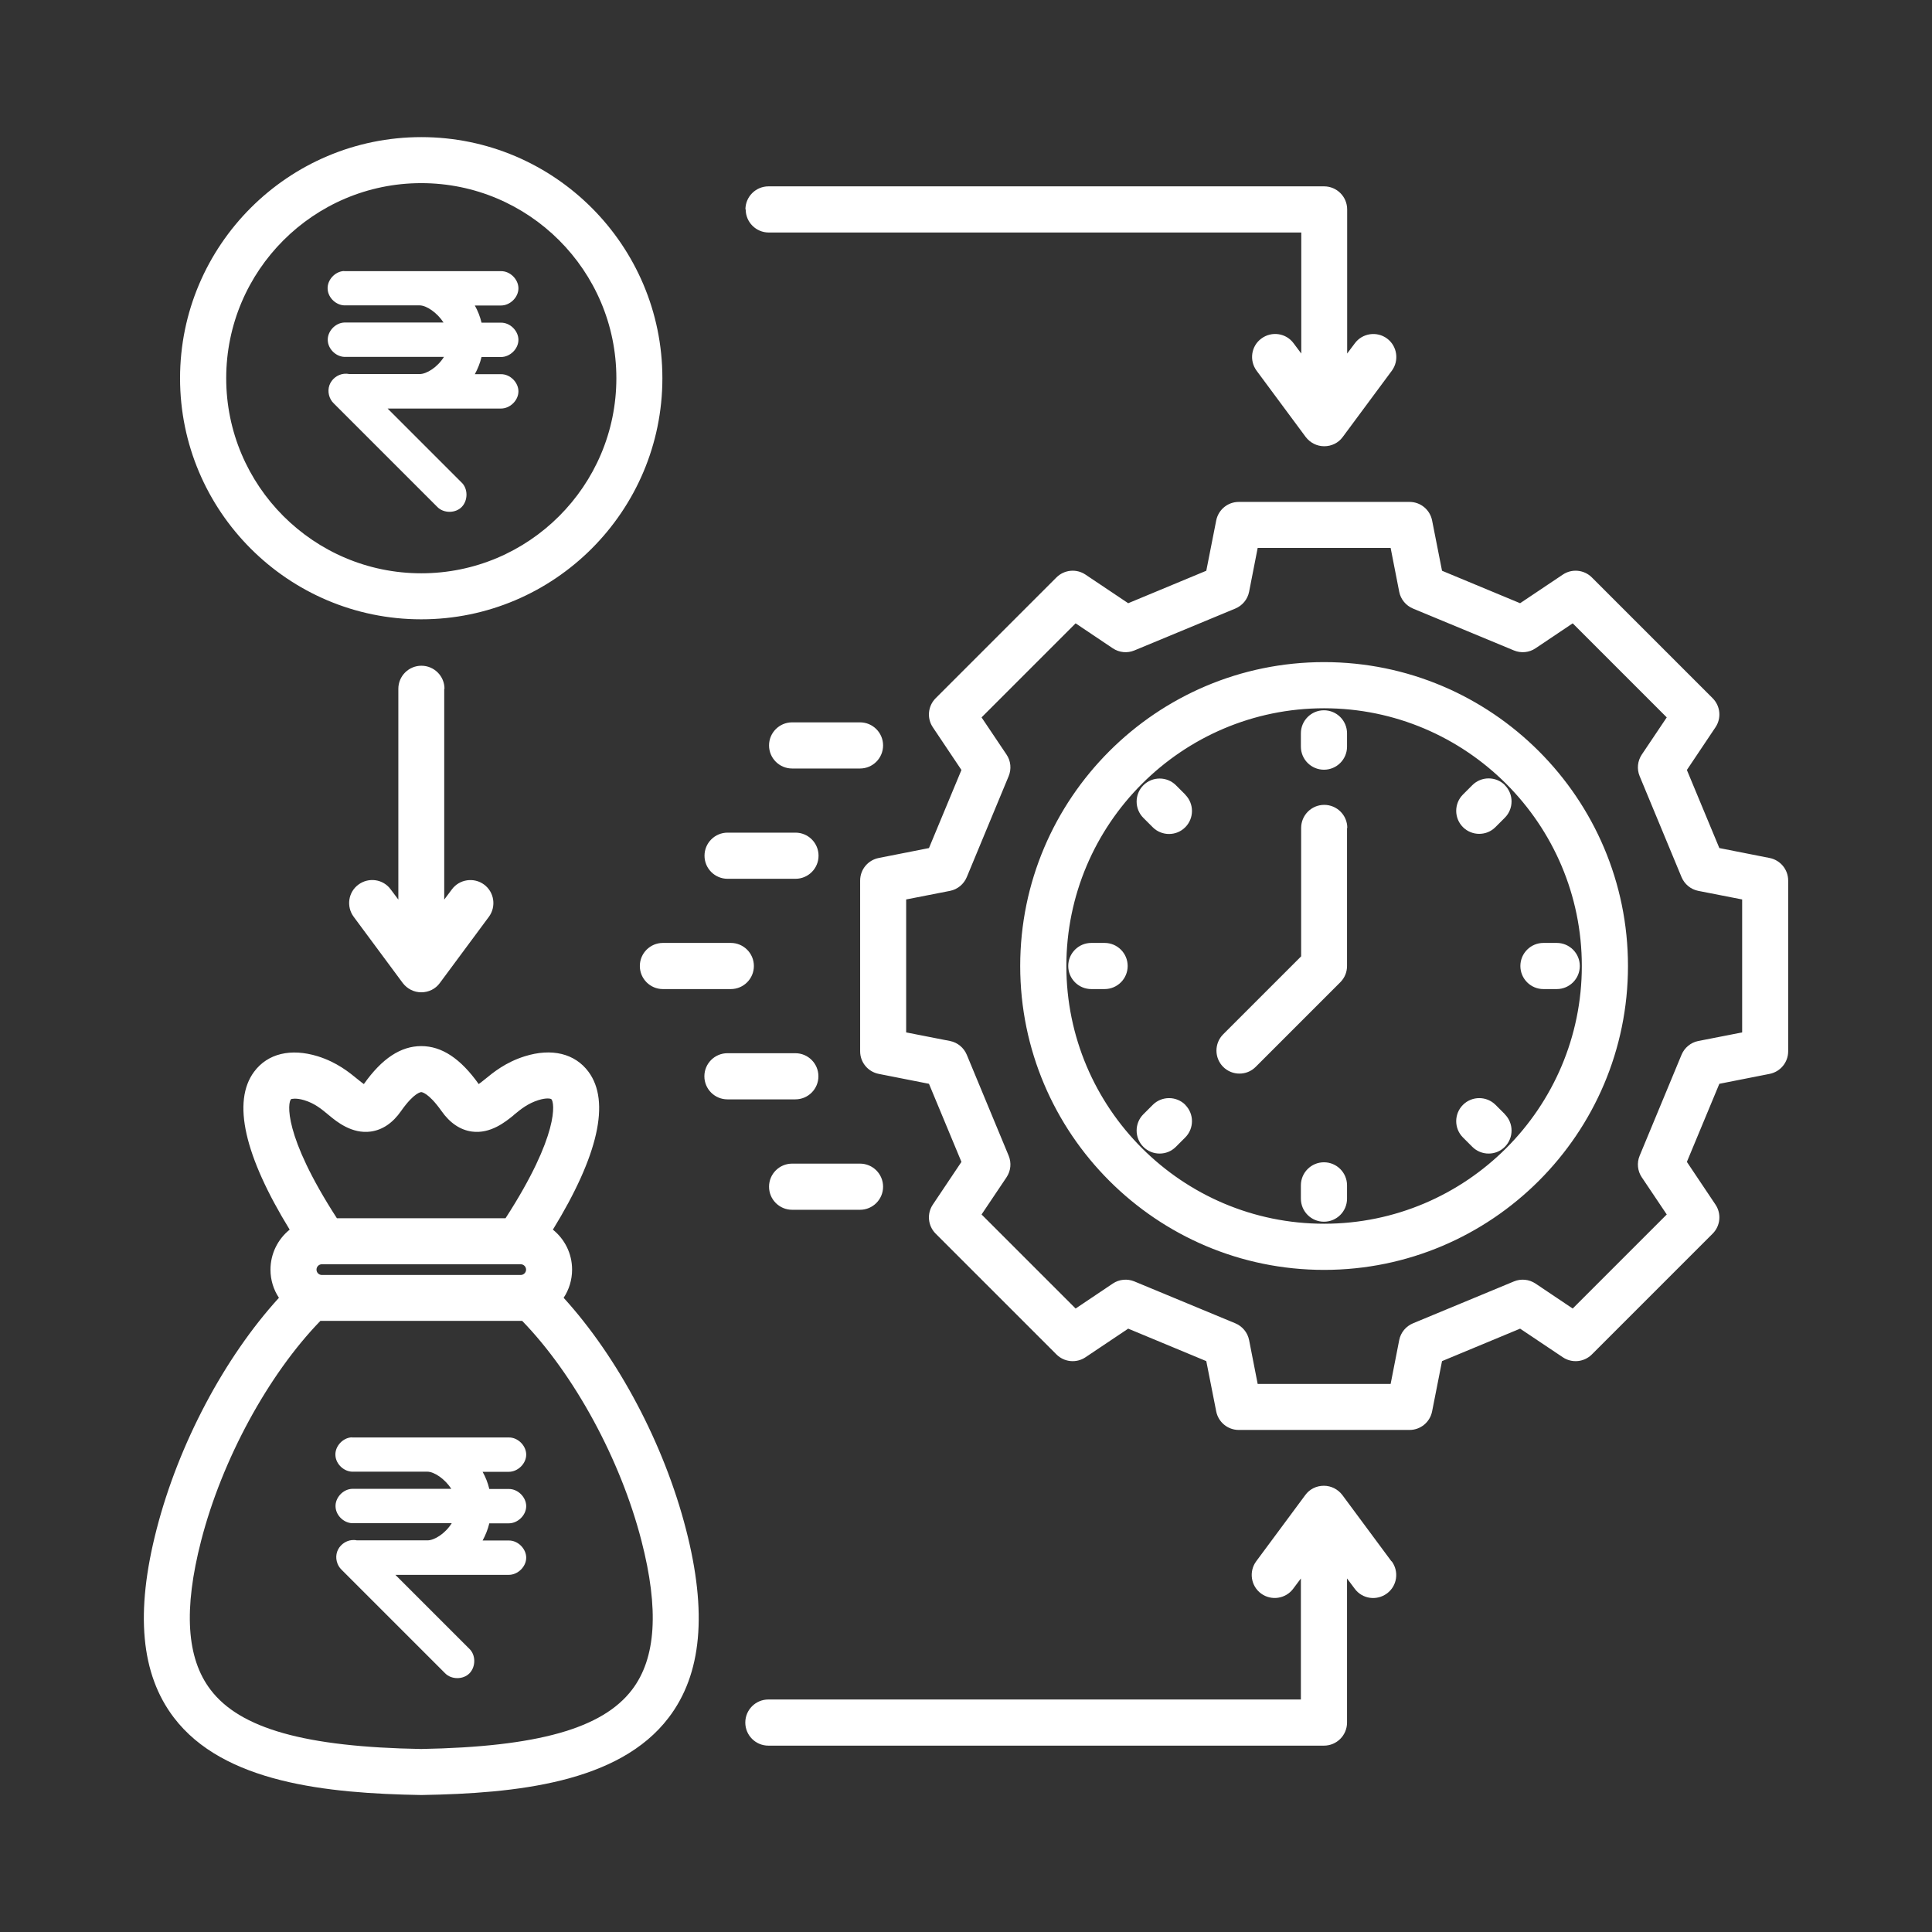 <?xml version="1.0" encoding="UTF-8"?>
<svg xmlns="http://www.w3.org/2000/svg" id="Layer_1" data-name="Layer 1" viewBox="0 0 144 144">
  <rect x="0" y="0" width="144" height="144" fill="#333333" stroke="none"/>
  <defs>
    <style>
      .cls-1 {
        fill: #fff;
        stroke-width: 0px;
      }
    </style>
  </defs>
  <path class="cls-1" d="M131.9,63.95l-3.75-.74-2.42-5.82,2.13-3.18c.46-.68.37-1.59-.21-2.17l-9-9c-.58-.58-1.49-.67-2.17-.21l-3.18,2.13-5.82-2.42-.74-3.75c-.16-.8-.86-1.38-1.68-1.38h-12.73c-.82,0-1.52.58-1.68,1.38l-.74,3.75-5.82,2.42-3.18-2.13c-.68-.46-1.59-.37-2.17.21l-9,9c-.58.58-.67,1.49-.21,2.17l2.13,3.18-2.42,5.82-3.75.74c-.8.16-1.38.86-1.38,1.68v12.73c0,.82.58,1.52,1.38,1.68l3.75.74,2.42,5.82-2.13,3.18c-.46.68-.37,1.59.21,2.17l9,9c.58.58,1.49.67,2.17.21l3.18-2.13,5.82,2.42.74,3.75c.16.8.86,1.38,1.68,1.38h12.73c.82,0,1.52-.58,1.68-1.38l.74-3.75,5.82-2.42,3.18,2.13c.68.46,1.59.37,2.17-.21l9-9c.58-.58.67-1.49.21-2.17l-2.13-3.18,2.42-5.82,3.75-.74c.8-.16,1.38-.86,1.38-1.68v-12.73c0-.82-.58-1.52-1.38-1.68h0ZM129.85,76.95l-3.27.64c-.56.11-1.03.5-1.25,1.03l-3.12,7.52c-.22.53-.16,1.14.16,1.61l1.86,2.77-7.01,7.01-2.77-1.86c-.48-.32-1.08-.38-1.61-.16l-7.52,3.12c-.53.22-.92.69-1.03,1.25l-.64,3.27h-9.91l-.64-3.27c-.11-.56-.5-1.03-1.03-1.25l-7.52-3.12c-.53-.22-1.14-.16-1.61.16l-2.77,1.86-7.01-7.01,1.86-2.77c.32-.48.38-1.08.16-1.61l-3.12-7.52c-.22-.53-.69-.92-1.25-1.03l-3.27-.64v-9.91l3.27-.64c.56-.11,1.03-.5,1.25-1.03l3.12-7.52c.22-.53.16-1.14-.16-1.61l-1.86-2.77,7.01-7.01,2.77,1.86c.48.32,1.08.38,1.61.16l7.52-3.12c.53-.22.92-.69,1.03-1.25l.64-3.27h9.91l.64,3.27c.11.56.5,1.03,1.03,1.25l7.52,3.12c.53.22,1.14.16,1.61-.16l2.77-1.86,7.01,7.01-1.86,2.77c-.32.48-.38,1.08-.16,1.61l3.12,7.52c.22.53.69.92,1.25,1.03l3.27.64v9.91h0ZM98.69,49.35c-12.49,0-22.65,10.16-22.65,22.65s10.16,22.65,22.65,22.65,22.65-10.16,22.65-22.65-10.16-22.65-22.65-22.65ZM98.69,91.21c-10.59,0-19.21-8.62-19.21-19.21s8.62-19.21,19.21-19.21,19.21,8.62,19.21,19.21-8.62,19.21-19.21,19.21ZM59.04,86.73h5.06c.95,0,1.72.77,1.72,1.72s-.77,1.72-1.72,1.72h-5.06c-.95,0-1.72-.77-1.72-1.72s.77-1.72,1.72-1.72ZM59.28,81.94h-5.06c-.95,0-1.72-.77-1.72-1.72s.77-1.72,1.72-1.72h5.06c.95,0,1.72.77,1.72,1.72s-.77,1.72-1.72,1.72ZM64.1,53.84c.95,0,1.72.77,1.72,1.72s-.77,1.72-1.72,1.72h-5.06c-.95,0-1.72-.77-1.72-1.72s.77-1.72,1.72-1.72h5.06ZM49.41,70.28h5.06c.95,0,1.72.77,1.72,1.72s-.77,1.72-1.72,1.72h-5.06c-.95,0-1.72-.77-1.72-1.72s.77-1.72,1.72-1.72ZM52.51,63.78c0-.95.77-1.72,1.72-1.72h5.06c.95,0,1.72.77,1.72,1.72s-.77,1.72-1.72,1.72h-5.06c-.95,0-1.72-.77-1.72-1.72ZM100.4,54.66v.99c0,.95-.77,1.72-1.72,1.72s-1.72-.77-1.72-1.72v-.99c0-.95.77-1.72,1.72-1.72s1.72.77,1.72,1.72ZM113.32,72c0-.95.77-1.72,1.72-1.72h.99c.95,0,1.72.77,1.72,1.72s-.77,1.72-1.72,1.72h-.99c-.95,0-1.72-.77-1.72-1.72ZM88.34,59.23c.67.67.67,1.76,0,2.43-.34.34-.77.5-1.21.5s-.88-.17-1.21-.5l-.7-.7c-.67-.67-.67-1.76,0-2.43s1.76-.67,2.43,0l.7.7h0ZM100.4,88.35v.99c0,.95-.77,1.72-1.72,1.72s-1.72-.77-1.72-1.72v-.99c0-.95.77-1.72,1.72-1.72s1.72.77,1.72,1.72ZM112.16,83.05c.67.67.67,1.76,0,2.43-.34.34-.77.5-1.21.5s-.88-.17-1.21-.5l-.7-.7c-.67-.67-.67-1.76,0-2.43s1.76-.67,2.43,0l.7.7h0ZM112.16,58.52c.67.67.67,1.76,0,2.43l-.7.7c-.34.34-.77.5-1.21.5s-.88-.17-1.21-.5c-.67-.67-.67-1.76,0-2.43l.7-.7c.67-.67,1.76-.67,2.43,0h0ZM88.34,82.35c.67.67.67,1.76,0,2.43l-.7.7c-.34.34-.77.5-1.21.5s-.88-.17-1.21-.5c-.67-.67-.67-1.76,0-2.43l.7-.7c.67-.67,1.76-.67,2.43,0h0ZM84.05,72c0,.95-.77,1.72-1.72,1.72h-.99c-.95,0-1.72-.77-1.72-1.72s.77-1.72,1.72-1.72h.99c.95,0,1.72.77,1.72,1.72ZM100.4,61.72v10.28c0,.46-.18.89-.5,1.21l-6.31,6.31c-.34.34-.77.5-1.21.5s-.88-.17-1.21-.5c-.67-.67-.67-1.76,0-2.43l5.81-5.81v-9.57c0-.95.77-1.72,1.72-1.72s1.72.77,1.72,1.72h0ZM33.11,51.34v15.71l.57-.76c.56-.76,1.64-.92,2.4-.36.76.56.92,1.64.36,2.4l-3.66,4.94c-.32.44-.83.69-1.38.69s-1.05-.26-1.38-.69l-3.66-4.94c-.56-.76-.41-1.84.36-2.4.76-.56,1.84-.41,2.4.36l.57.76v-15.71c0-.95.77-1.72,1.72-1.72s1.72.77,1.72,1.72ZM42.01,96.73c.4-.6.63-1.33.63-2.1,0-1.21-.56-2.28-1.43-2.98,3.38-5.51,4.3-9.55,2.65-11.77-1.01-1.36-2.74-1.78-4.75-1.15-1.43.45-2.33,1.19-2.99,1.73l-.05.04c-.17.14-.29.23-.39.3-1.35-1.9-2.75-2.83-4.28-2.83s-2.93.92-4.28,2.83c-.1-.07-.22-.16-.39-.3l-.05-.04c-.66-.54-1.56-1.28-2.99-1.73-2.01-.62-3.74-.21-4.75,1.15-1.65,2.22-.73,6.26,2.65,11.77-.87.7-1.43,1.78-1.43,2.98,0,.78.23,1.5.63,2.1-4.06,4.45-7.48,10.89-9.12,17.26-1.6,6.2-1.18,10.79,1.29,14.03,3.7,4.86,11.39,5.65,18.41,5.77h.06c7.03-.12,14.71-.9,18.41-5.77,2.47-3.24,2.89-7.83,1.29-14.03-1.64-6.37-5.07-12.81-9.12-17.26h0ZM23.99,95.03c-.22,0-.4-.18-.4-.4s.18-.4.4-.4h14.82c.22,0,.4.18.4.4s-.18.4-.4.4h-14.82ZM21.7,81.92s.34-.11.97.08c.79.24,1.29.66,1.82,1.1l.06.05c.54.45,1.68,1.38,3.08,1.19.87-.12,1.64-.63,2.27-1.54.98-1.39,1.48-1.4,1.5-1.4s.52.02,1.5,1.4c.63.9,1.4,1.42,2.27,1.54,1.4.19,2.53-.75,3.08-1.19l.05-.05c.53-.44,1.04-.85,1.82-1.1.63-.2.93-.11.97-.08.25.22.62,2.65-3.41,8.88h-12.57c-4.03-6.23-3.67-8.66-3.41-8.88h0ZM47.11,125.94c-2.21,2.9-7.05,4.26-15.71,4.42-8.66-.15-13.51-1.52-15.71-4.42-1.79-2.35-2.02-5.98-.7-11.1,1.56-6.06,5.01-12.39,8.89-16.39.04,0,.07,0,.11,0h14.82s.07,0,.11,0c3.88,4,7.33,10.33,8.89,16.39,1.32,5.12,1.09,8.75-.7,11.1h0ZM103.73,116.37c.56.76.41,1.84-.36,2.4-.76.56-1.84.41-2.4-.36l-.57-.76v10.74c0,.95-.77,1.72-1.72,1.72h-41.41c-.95,0-1.72-.77-1.72-1.72s.77-1.72,1.72-1.72h39.69v-9.02l-.57.76c-.56.76-1.64.92-2.4.36-.76-.56-.92-1.64-.36-2.4l3.66-4.94c.32-.44.83-.69,1.38-.69s1.05.26,1.38.69l3.66,4.94h0ZM55.56,15.61c0-.95.77-1.72,1.72-1.72h41.41c.95,0,1.72.77,1.72,1.72v10.74l.57-.76c.56-.76,1.64-.92,2.4-.36.76.56.92,1.64.36,2.4l-3.66,4.94c-.32.44-.83.69-1.38.69s-1.05-.26-1.38-.69l-3.66-4.94c-.56-.76-.41-1.84.36-2.4.76-.56,1.84-.41,2.4.36l.57.76v-9.02h-39.69c-.95,0-1.72-.77-1.72-1.72h0ZM31.4,46.16c9.91,0,17.97-8.06,17.97-17.97s-8.06-17.97-17.97-17.97S13.42,18.28,13.42,28.19s8.06,17.97,17.97,17.97ZM31.4,13.65c8.02,0,14.54,6.52,14.54,14.54s-6.52,14.54-14.54,14.54-14.54-6.52-14.54-14.54,6.52-14.54,14.54-14.54ZM26.22,107.13c-.67.03-1.26.67-1.22,1.34.03.67.67,1.26,1.35,1.22h5.5c.51,0,1.3.53,1.79,1.28-2.46,0-4.95,0-7.41,0-.67.03-1.26.67-1.22,1.34.03.67.67,1.26,1.35,1.22h7.31c-.48.77-1.29,1.28-1.81,1.28h-5.26c-.13-.03-.25-.03-.38-.02-.49.05-.93.4-1.09.86s-.03,1.01.33,1.35l7.71,7.71c.47.49,1.36.49,1.83,0s.47-1.37-.03-1.83l-5.5-5.5h8.45c.68,0,1.3-.61,1.3-1.28s-.62-1.29-1.3-1.28h-1.95c.22-.4.39-.83.5-1.28h1.45c.68,0,1.3-.61,1.3-1.28s-.62-1.29-1.3-1.28h-1.45c-.11-.46-.28-.89-.5-1.28h1.95c.68,0,1.3-.61,1.3-1.28s-.62-1.29-1.3-1.28h-11.56s-.08,0-.12,0ZM25.64,20.2c-.67.03-1.26.67-1.22,1.34.03.67.67,1.26,1.35,1.22h5.5c.51,0,1.3.53,1.79,1.28-2.46,0-4.95,0-7.41,0-.67.03-1.26.67-1.22,1.34.03.67.67,1.26,1.35,1.22h7.31c-.48.77-1.29,1.28-1.81,1.28h-5.26c-.13-.03-.25-.03-.38-.02-.49.05-.93.4-1.09.86s-.03,1.01.33,1.35l7.71,7.71c.47.49,1.36.49,1.83,0s.47-1.37-.03-1.83l-5.5-5.5h8.45c.68,0,1.3-.61,1.3-1.28s-.62-1.29-1.3-1.28h-1.95c.22-.4.39-.83.5-1.28h1.45c.68,0,1.3-.61,1.3-1.28s-.62-1.29-1.3-1.28h-1.45c-.11-.46-.28-.89-.5-1.28h1.95c.68,0,1.3-.61,1.3-1.28s-.62-1.29-1.3-1.28h-11.56s-.08,0-.12,0Z"></path>
</svg>
